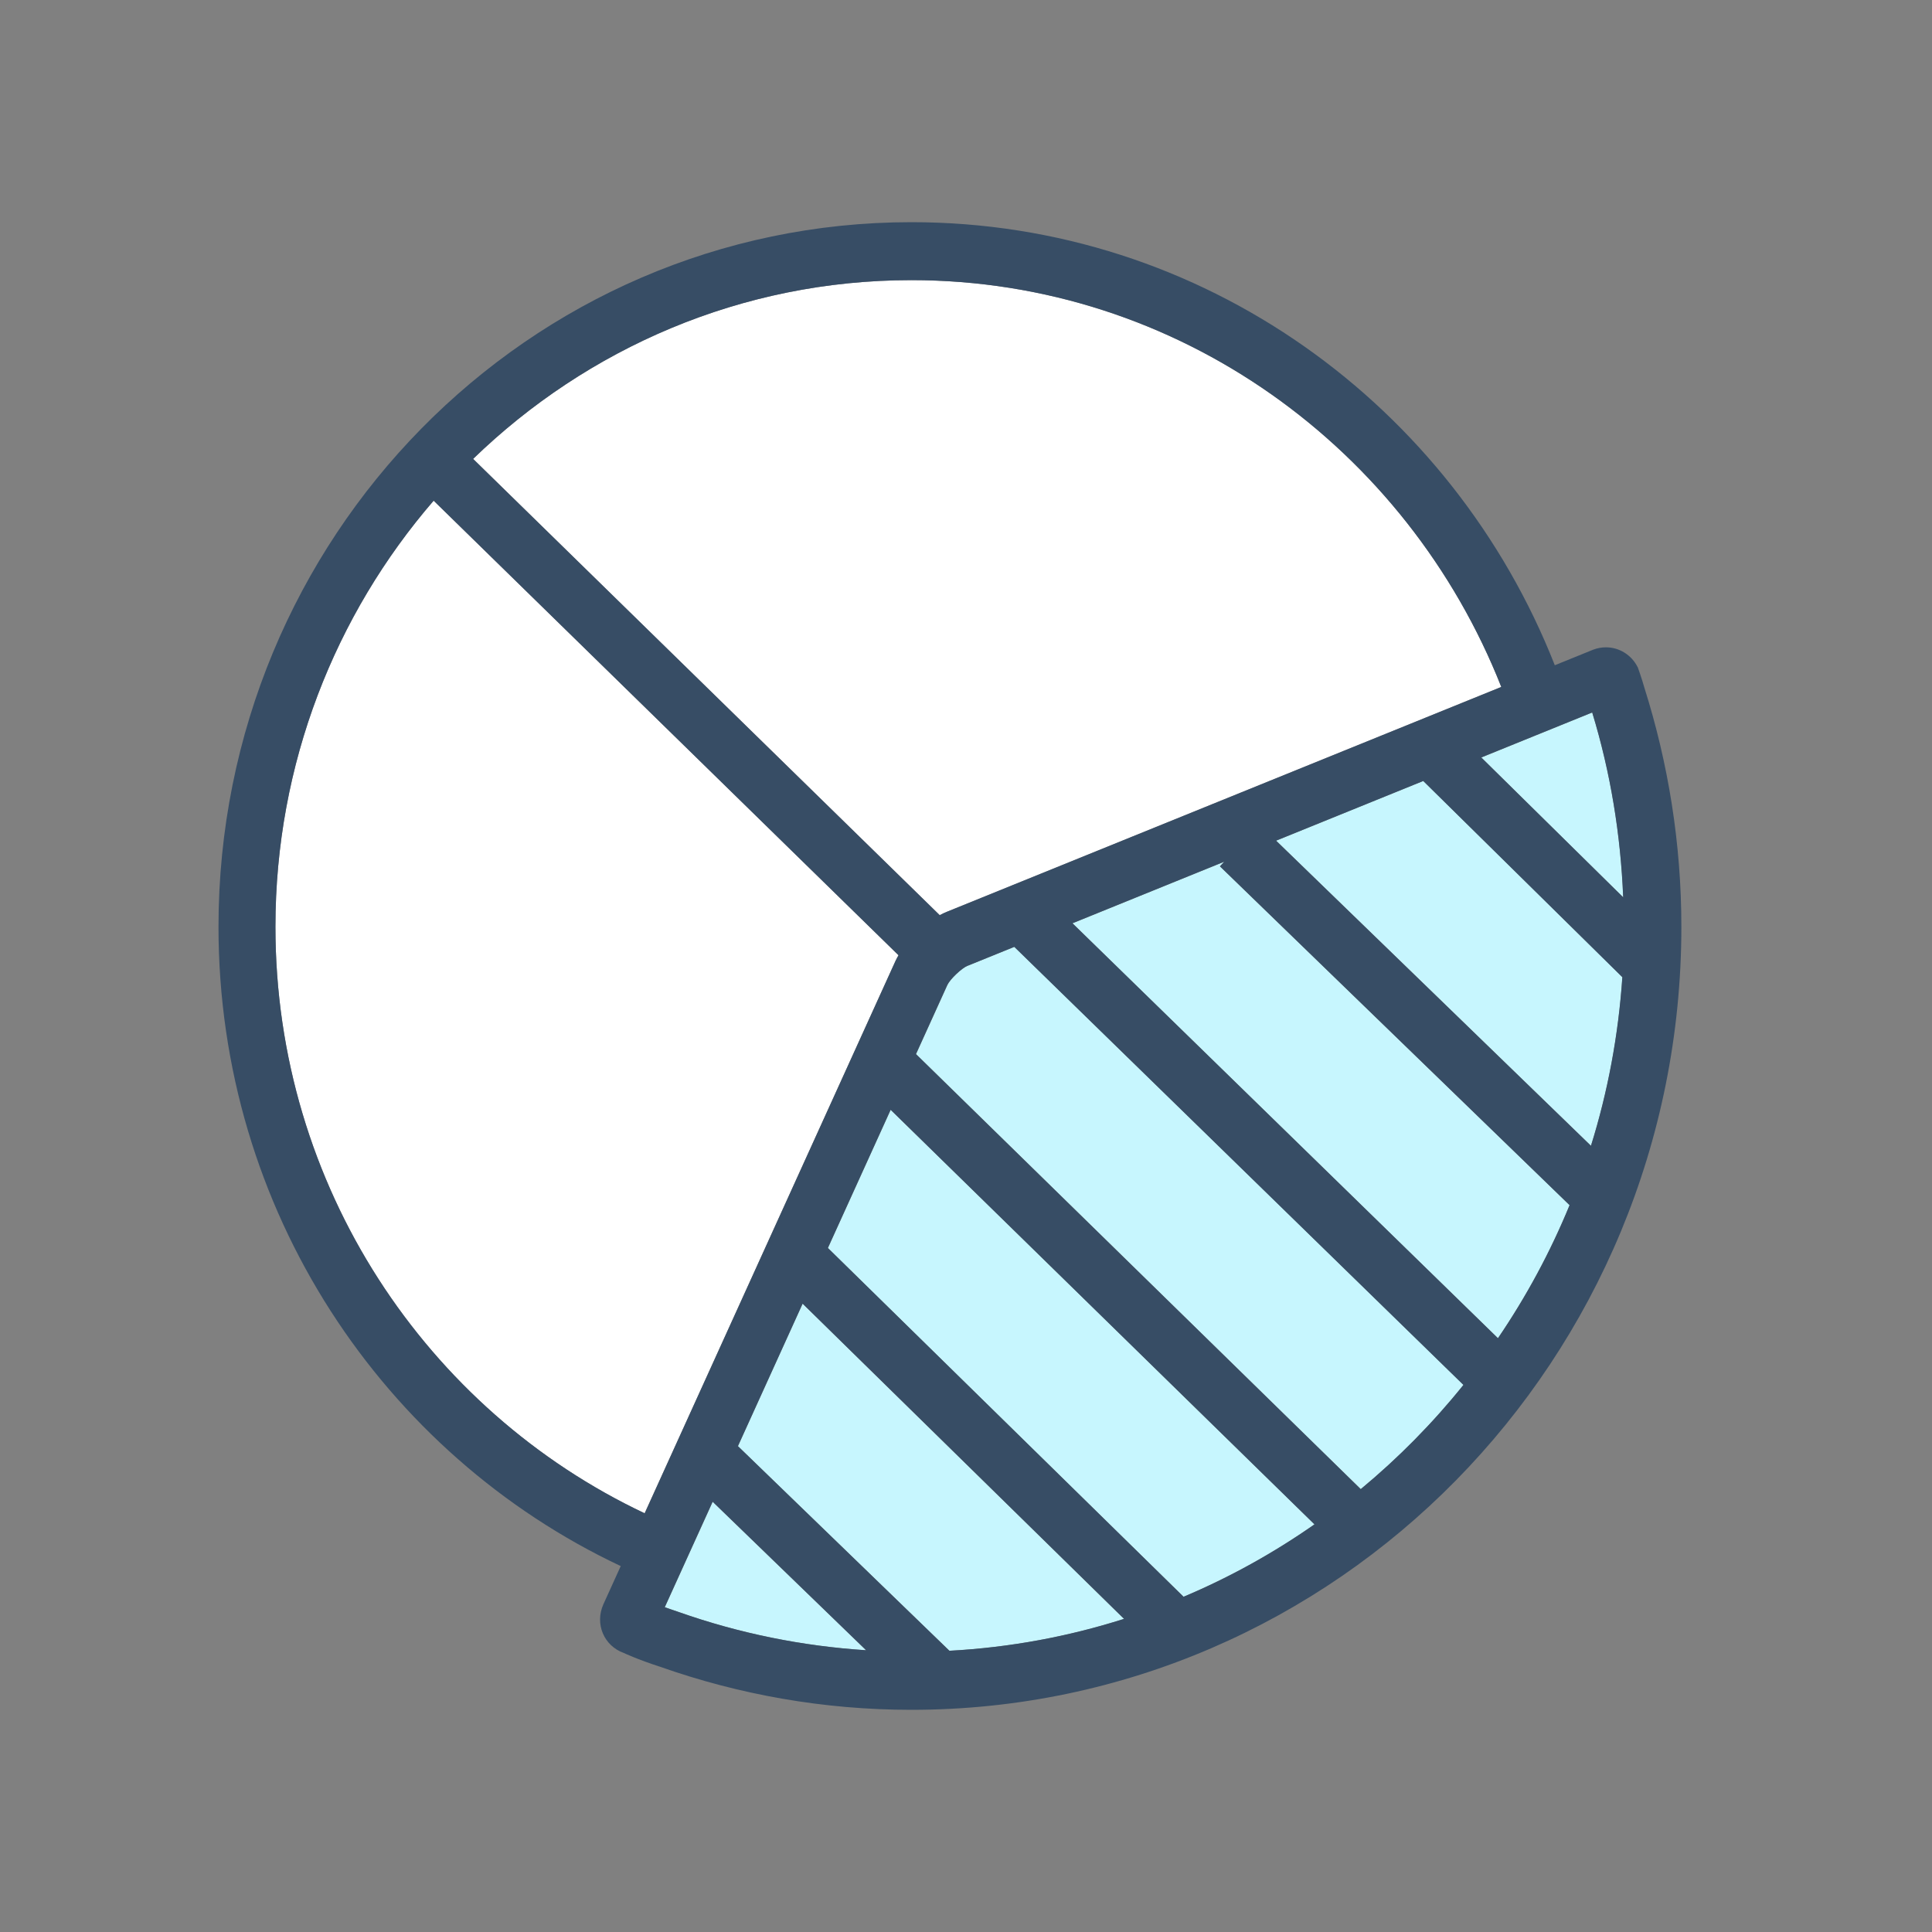 <svg fill="none" height="55" viewBox="0 0 55 55" width="55" xmlns="http://www.w3.org/2000/svg"><rect x="0" y="0" width="55" height="55" fill="#808080" stroke="none"/><path d="m18.925 45.755c.105.038.226.08.36.124l.019.007.02.007c1.728.609 3.517.97 5.334 1.088l-4.369-4.228z" fill="#c7f6fe"/><path d="m27.572 27.484-.014.005-.013.005c-.166.066-.498.382-.574.546l-.893 1.968 12.662 12.385c1.07-.887 2.051-1.88 2.925-2.968l-12.786-12.471z" fill="#c7f6fe"/><path d="m21.008 41.169 6.021 5.826c1.722-.092 3.388-.404 4.97-.908l-9.15-8.974z" fill="#c7f6fe"/><path d="m26.971 25.951 15.768-6.395c-2.674-6.777-9.186-11.581-16.794-11.581-4.833 0-9.226 1.939-12.475 5.089l13.283 12.989c.074-.04.146-.075.218-.102z" fill="#fff"/><path d="m25.579 27.194-13.234-12.941c-2.8 3.242-4.504 7.487-4.504 12.131 0 7.394 4.314 13.77 10.511 16.696l7.14-15.722c.024-.054.055-.109.086-.164z" fill="#fff"/><g fill="#c7f6fe"><path d="m23.569 35.528 10.126 9.93c1.318-.556 2.565-1.249 3.727-2.062l-12.066-11.802z"/><path d="m42.17 21.564 4.04 3.981c-.072-1.782-.358-3.547-.882-5.262z"/><path d="m36.329 23.932 8.964 8.687c.478-1.531.781-3.139.894-4.801l-5.668-5.586z"/><path d="m34.853 24.531-4.321 1.753 12.113 11.813c.803-1.18 1.489-2.448 2.039-3.788l-9.954-9.646z"/></g><path d="m46.621 18.993c-.177-.352-.526-.565-.903-.565-.12 0-.242.021-.363.067l-1.093.443c-2.908-7.39-10.009-12.613-18.317-12.613-10.897 0-19.725 8.982-19.725 20.06 0 8.071 4.693 15.015 11.451 18.198l-.494 1.088c-.249.558.013 1.181.581 1.386 0 0 .394.186 1.036.393 2.241.79 4.645 1.225 7.152 1.225 12.108-.001 21.919-9.982 21.919-22.291 0-2.374-.374-4.66-1.053-6.807-.072-.258-.189-.584-.189-.585zm-20.677-11.018c7.608 0 14.12 4.805 16.794 11.581l-15.769 6.395c-.072.028-.145.062-.218.102l-13.283-12.989c3.25-3.149 7.643-5.089 12.475-5.089zm-7.592 35.105c-6.197-2.927-10.511-9.302-10.511-16.696 0-4.644 1.703-8.889 4.504-12.131l13.234 12.941c-.031.055-.063.11-.087.164zm.971 2.811-.02-.007-.019-.007c-.134-.043-.254-.085-.36-.124l1.363-3.003 4.369 4.228c-1.817-.117-3.605-.478-5.334-1.087zm7.705 1.103-6.021-5.826 1.842-4.056 9.15 8.973c-1.583.504-3.249.816-4.97.908zm6.666-1.537-10.126-9.93 1.786-3.934 12.066 11.802c-1.162.812-2.409 1.506-3.727 2.061zm5.043-3.064-12.662-12.385.893-1.968c.076-.163.409-.48.574-.546l.013-.005.014-.005 1.304-.529 12.787 12.471c-.874 1.087-1.855 2.081-2.925 2.968zm3.906-4.297-12.113-11.813 4.321-1.753-.123.132 9.954 9.646c-.55 1.34-1.236 2.608-2.039 3.788zm2.648-5.477-8.964-8.687 4.189-1.699 5.668 5.585c-.113 1.662-.416 3.27-.894 4.801zm-3.123-11.056 3.158-1.281c.523 1.714.81 3.48.882 5.262z" fill="#374d65"/></svg>